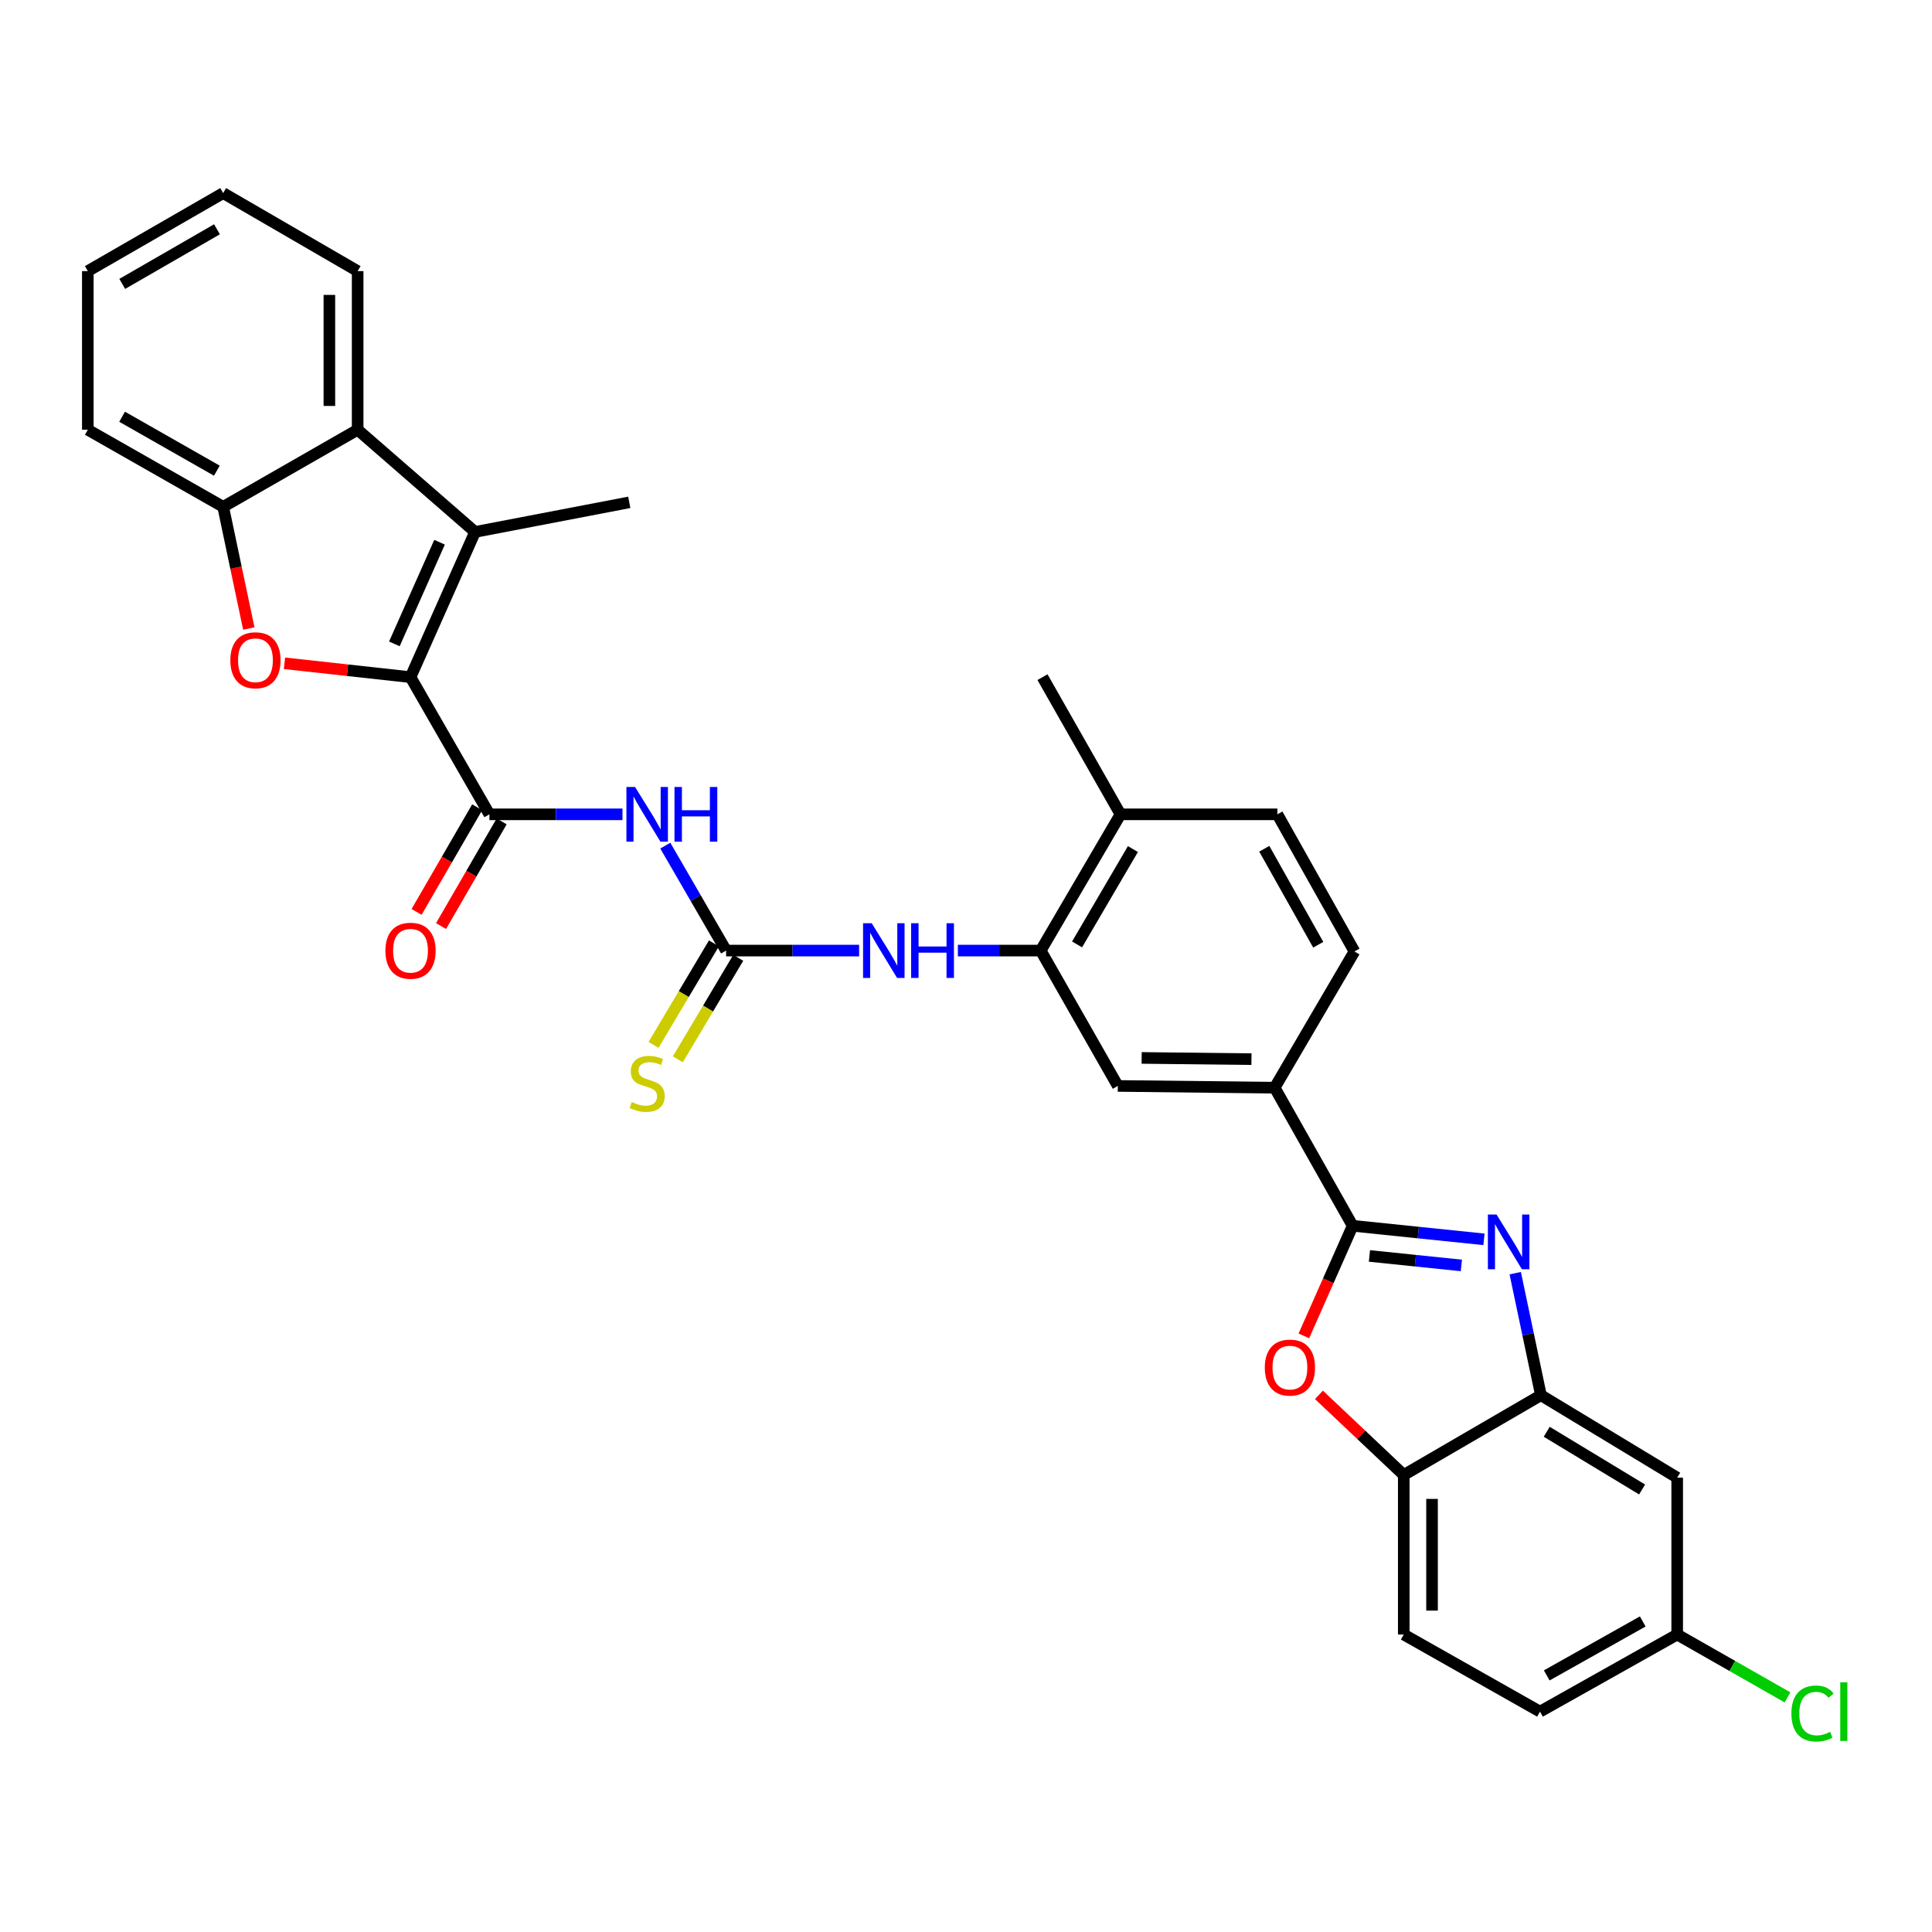 <?xml version='1.0' encoding='iso-8859-1'?>
<svg version='1.1' baseProfile='full'
              xmlns='http://www.w3.org/2000/svg'
                      xmlns:rdkit='http://www.rdkit.org/xml'
                      xmlns:xlink='http://www.w3.org/1999/xlink'
                  xml:space='preserve'
width='1000px' height='1000px' viewBox='0 0 1000 1000'>
<!-- END OF HEADER -->
<rect style='opacity:1.0;fill:#FFFFFF;stroke:none' width='1000' height='1000' x='0' y='0'> </rect>
<path class='bond-2' d='M 212.484,350.495 L 179.862,346.906' style='fill:none;fill-rule:evenodd;stroke:#000000;stroke-width:6px;stroke-linecap:butt;stroke-linejoin:miter;stroke-opacity:1' />
<path class='bond-2' d='M 179.862,346.906 L 147.24,343.318' style='fill:none;fill-rule:evenodd;stroke:#FF0000;stroke-width:6px;stroke-linecap:butt;stroke-linejoin:miter;stroke-opacity:1' />
<path class='bond-3' d='M 212.484,350.495 L 245.892,275.33' style='fill:none;fill-rule:evenodd;stroke:#000000;stroke-width:6px;stroke-linecap:butt;stroke-linejoin:miter;stroke-opacity:1' />
<path class='bond-3' d='M 204.122,333.276 L 227.508,280.661' style='fill:none;fill-rule:evenodd;stroke:#000000;stroke-width:6px;stroke-linecap:butt;stroke-linejoin:miter;stroke-opacity:1' />
<path class='bond-4' d='M 212.484,350.495 L 253.315,421.497' style='fill:none;fill-rule:evenodd;stroke:#000000;stroke-width:6px;stroke-linecap:butt;stroke-linejoin:miter;stroke-opacity:1' />
<path class='bond-0' d='M 768.1,641.479 L 734.113,637.971' style='fill:none;fill-rule:evenodd;stroke:#0000FF;stroke-width:6px;stroke-linecap:butt;stroke-linejoin:miter;stroke-opacity:1' />
<path class='bond-0' d='M 734.113,637.971 L 700.127,634.464' style='fill:none;fill-rule:evenodd;stroke:#000000;stroke-width:6px;stroke-linecap:butt;stroke-linejoin:miter;stroke-opacity:1' />
<path class='bond-0' d='M 756.401,654.984 L 732.611,652.529' style='fill:none;fill-rule:evenodd;stroke:#0000FF;stroke-width:6px;stroke-linecap:butt;stroke-linejoin:miter;stroke-opacity:1' />
<path class='bond-0' d='M 732.611,652.529 L 708.82,650.073' style='fill:none;fill-rule:evenodd;stroke:#000000;stroke-width:6px;stroke-linecap:butt;stroke-linejoin:miter;stroke-opacity:1' />
<path class='bond-8' d='M 784.277,658.985 L 790.927,690.571' style='fill:none;fill-rule:evenodd;stroke:#0000FF;stroke-width:6px;stroke-linecap:butt;stroke-linejoin:miter;stroke-opacity:1' />
<path class='bond-8' d='M 790.927,690.571 L 797.577,722.158' style='fill:none;fill-rule:evenodd;stroke:#000000;stroke-width:6px;stroke-linecap:butt;stroke-linejoin:miter;stroke-opacity:1' />
<path class='bond-1' d='M 700.127,634.464 L 659.768,562.99' style='fill:none;fill-rule:evenodd;stroke:#000000;stroke-width:6px;stroke-linecap:butt;stroke-linejoin:miter;stroke-opacity:1' />
<path class='bond-7' d='M 700.127,634.464 L 687.506,662.957' style='fill:none;fill-rule:evenodd;stroke:#000000;stroke-width:6px;stroke-linecap:butt;stroke-linejoin:miter;stroke-opacity:1' />
<path class='bond-7' d='M 687.506,662.957 L 674.885,691.45' style='fill:none;fill-rule:evenodd;stroke:#FF0000;stroke-width:6px;stroke-linecap:butt;stroke-linejoin:miter;stroke-opacity:1' />
<path class='bond-10' d='M 128.779,325.318 L 122.146,293.824' style='fill:none;fill-rule:evenodd;stroke:#FF0000;stroke-width:6px;stroke-linecap:butt;stroke-linejoin:miter;stroke-opacity:1' />
<path class='bond-10' d='M 122.146,293.824 L 115.514,262.329' style='fill:none;fill-rule:evenodd;stroke:#000000;stroke-width:6px;stroke-linecap:butt;stroke-linejoin:miter;stroke-opacity:1' />
<path class='bond-9' d='M 245.892,275.33 L 185.118,222.434' style='fill:none;fill-rule:evenodd;stroke:#000000;stroke-width:6px;stroke-linecap:butt;stroke-linejoin:miter;stroke-opacity:1' />
<path class='bond-24' d='M 245.892,275.33 L 325.708,260.012' style='fill:none;fill-rule:evenodd;stroke:#000000;stroke-width:6px;stroke-linecap:butt;stroke-linejoin:miter;stroke-opacity:1' />
<path class='bond-5' d='M 253.315,421.497 L 287.755,421.497' style='fill:none;fill-rule:evenodd;stroke:#000000;stroke-width:6px;stroke-linecap:butt;stroke-linejoin:miter;stroke-opacity:1' />
<path class='bond-5' d='M 287.755,421.497 L 322.195,421.497' style='fill:none;fill-rule:evenodd;stroke:#0000FF;stroke-width:6px;stroke-linecap:butt;stroke-linejoin:miter;stroke-opacity:1' />
<path class='bond-18' d='M 246.983,417.831 L 231.302,444.914' style='fill:none;fill-rule:evenodd;stroke:#000000;stroke-width:6px;stroke-linecap:butt;stroke-linejoin:miter;stroke-opacity:1' />
<path class='bond-18' d='M 231.302,444.914 L 215.622,471.996' style='fill:none;fill-rule:evenodd;stroke:#FF0000;stroke-width:6px;stroke-linecap:butt;stroke-linejoin:miter;stroke-opacity:1' />
<path class='bond-18' d='M 259.648,425.164 L 243.967,452.246' style='fill:none;fill-rule:evenodd;stroke:#000000;stroke-width:6px;stroke-linecap:butt;stroke-linejoin:miter;stroke-opacity:1' />
<path class='bond-18' d='M 243.967,452.246 L 228.287,479.329' style='fill:none;fill-rule:evenodd;stroke:#FF0000;stroke-width:6px;stroke-linecap:butt;stroke-linejoin:miter;stroke-opacity:1' />
<path class='bond-6' d='M 344.358,437.695 L 360.091,464.857' style='fill:none;fill-rule:evenodd;stroke:#0000FF;stroke-width:6px;stroke-linecap:butt;stroke-linejoin:miter;stroke-opacity:1' />
<path class='bond-6' d='M 360.091,464.857 L 375.823,492.02' style='fill:none;fill-rule:evenodd;stroke:#000000;stroke-width:6px;stroke-linecap:butt;stroke-linejoin:miter;stroke-opacity:1' />
<path class='bond-12' d='M 375.823,492.02 L 410.251,492.02' style='fill:none;fill-rule:evenodd;stroke:#000000;stroke-width:6px;stroke-linecap:butt;stroke-linejoin:miter;stroke-opacity:1' />
<path class='bond-12' d='M 410.251,492.02 L 444.679,492.02' style='fill:none;fill-rule:evenodd;stroke:#0000FF;stroke-width:6px;stroke-linecap:butt;stroke-linejoin:miter;stroke-opacity:1' />
<path class='bond-17' d='M 369.534,488.279 L 353.905,514.555' style='fill:none;fill-rule:evenodd;stroke:#000000;stroke-width:6px;stroke-linecap:butt;stroke-linejoin:miter;stroke-opacity:1' />
<path class='bond-17' d='M 353.905,514.555 L 338.275,540.831' style='fill:none;fill-rule:evenodd;stroke:#CCCC00;stroke-width:6px;stroke-linecap:butt;stroke-linejoin:miter;stroke-opacity:1' />
<path class='bond-17' d='M 382.112,495.761 L 366.482,522.036' style='fill:none;fill-rule:evenodd;stroke:#000000;stroke-width:6px;stroke-linecap:butt;stroke-linejoin:miter;stroke-opacity:1' />
<path class='bond-17' d='M 366.482,522.036 L 350.852,548.312' style='fill:none;fill-rule:evenodd;stroke:#CCCC00;stroke-width:6px;stroke-linecap:butt;stroke-linejoin:miter;stroke-opacity:1' />
<path class='bond-11' d='M 682.681,721.97 L 704.632,742.707' style='fill:none;fill-rule:evenodd;stroke:#FF0000;stroke-width:6px;stroke-linecap:butt;stroke-linejoin:miter;stroke-opacity:1' />
<path class='bond-11' d='M 704.632,742.707 L 726.583,763.443' style='fill:none;fill-rule:evenodd;stroke:#000000;stroke-width:6px;stroke-linecap:butt;stroke-linejoin:miter;stroke-opacity:1' />
<path class='bond-16' d='M 797.577,722.158 L 868.108,764.834' style='fill:none;fill-rule:evenodd;stroke:#000000;stroke-width:6px;stroke-linecap:butt;stroke-linejoin:miter;stroke-opacity:1' />
<path class='bond-16' d='M 800.58,741.08 L 849.952,770.953' style='fill:none;fill-rule:evenodd;stroke:#000000;stroke-width:6px;stroke-linecap:butt;stroke-linejoin:miter;stroke-opacity:1' />
<path class='bond-35' d='M 797.577,722.158 L 726.583,763.443' style='fill:none;fill-rule:evenodd;stroke:#000000;stroke-width:6px;stroke-linecap:butt;stroke-linejoin:miter;stroke-opacity:1' />
<path class='bond-27' d='M 185.118,222.434 L 185.118,140.325' style='fill:none;fill-rule:evenodd;stroke:#000000;stroke-width:6px;stroke-linecap:butt;stroke-linejoin:miter;stroke-opacity:1' />
<path class='bond-27' d='M 170.483,210.117 L 170.483,152.642' style='fill:none;fill-rule:evenodd;stroke:#000000;stroke-width:6px;stroke-linecap:butt;stroke-linejoin:miter;stroke-opacity:1' />
<path class='bond-32' d='M 185.118,222.434 L 115.514,262.329' style='fill:none;fill-rule:evenodd;stroke:#000000;stroke-width:6px;stroke-linecap:butt;stroke-linejoin:miter;stroke-opacity:1' />
<path class='bond-28' d='M 115.514,262.329 L 45.455,222.434' style='fill:none;fill-rule:evenodd;stroke:#000000;stroke-width:6px;stroke-linecap:butt;stroke-linejoin:miter;stroke-opacity:1' />
<path class='bond-28' d='M 112.247,243.628 L 63.205,215.701' style='fill:none;fill-rule:evenodd;stroke:#000000;stroke-width:6px;stroke-linecap:butt;stroke-linejoin:miter;stroke-opacity:1' />
<path class='bond-21' d='M 726.583,763.443 L 726.583,846.032' style='fill:none;fill-rule:evenodd;stroke:#000000;stroke-width:6px;stroke-linecap:butt;stroke-linejoin:miter;stroke-opacity:1' />
<path class='bond-21' d='M 741.217,775.832 L 741.217,833.643' style='fill:none;fill-rule:evenodd;stroke:#000000;stroke-width:6px;stroke-linecap:butt;stroke-linejoin:miter;stroke-opacity:1' />
<path class='bond-13' d='M 495.79,492.02 L 517.228,492.02' style='fill:none;fill-rule:evenodd;stroke:#0000FF;stroke-width:6px;stroke-linecap:butt;stroke-linejoin:miter;stroke-opacity:1' />
<path class='bond-13' d='M 517.228,492.02 L 538.666,492.02' style='fill:none;fill-rule:evenodd;stroke:#000000;stroke-width:6px;stroke-linecap:butt;stroke-linejoin:miter;stroke-opacity:1' />
<path class='bond-15' d='M 538.666,492.02 L 578.578,562.079' style='fill:none;fill-rule:evenodd;stroke:#000000;stroke-width:6px;stroke-linecap:butt;stroke-linejoin:miter;stroke-opacity:1' />
<path class='bond-19' d='M 538.666,492.02 L 579.96,421.497' style='fill:none;fill-rule:evenodd;stroke:#000000;stroke-width:6px;stroke-linecap:butt;stroke-linejoin:miter;stroke-opacity:1' />
<path class='bond-19' d='M 557.489,488.836 L 586.395,439.47' style='fill:none;fill-rule:evenodd;stroke:#000000;stroke-width:6px;stroke-linecap:butt;stroke-linejoin:miter;stroke-opacity:1' />
<path class='bond-14' d='M 659.768,562.99 L 578.578,562.079' style='fill:none;fill-rule:evenodd;stroke:#000000;stroke-width:6px;stroke-linecap:butt;stroke-linejoin:miter;stroke-opacity:1' />
<path class='bond-14' d='M 647.753,548.219 L 590.92,547.582' style='fill:none;fill-rule:evenodd;stroke:#000000;stroke-width:6px;stroke-linecap:butt;stroke-linejoin:miter;stroke-opacity:1' />
<path class='bond-34' d='M 659.768,562.99 L 701.062,492.475' style='fill:none;fill-rule:evenodd;stroke:#000000;stroke-width:6px;stroke-linecap:butt;stroke-linejoin:miter;stroke-opacity:1' />
<path class='bond-23' d='M 868.108,764.834 L 868.108,846.032' style='fill:none;fill-rule:evenodd;stroke:#000000;stroke-width:6px;stroke-linecap:butt;stroke-linejoin:miter;stroke-opacity:1' />
<path class='bond-22' d='M 579.96,421.497 L 661.166,421.497' style='fill:none;fill-rule:evenodd;stroke:#000000;stroke-width:6px;stroke-linecap:butt;stroke-linejoin:miter;stroke-opacity:1' />
<path class='bond-29' d='M 579.96,421.497 L 539.593,350.495' style='fill:none;fill-rule:evenodd;stroke:#000000;stroke-width:6px;stroke-linecap:butt;stroke-linejoin:miter;stroke-opacity:1' />
<path class='bond-20' d='M 701.062,492.475 L 661.166,421.497' style='fill:none;fill-rule:evenodd;stroke:#000000;stroke-width:6px;stroke-linecap:butt;stroke-linejoin:miter;stroke-opacity:1' />
<path class='bond-20' d='M 682.32,488.999 L 654.393,439.315' style='fill:none;fill-rule:evenodd;stroke:#000000;stroke-width:6px;stroke-linecap:butt;stroke-linejoin:miter;stroke-opacity:1' />
<path class='bond-25' d='M 726.583,846.032 L 797.105,885.935' style='fill:none;fill-rule:evenodd;stroke:#000000;stroke-width:6px;stroke-linecap:butt;stroke-linejoin:miter;stroke-opacity:1' />
<path class='bond-26' d='M 868.108,846.032 L 896.662,862.299' style='fill:none;fill-rule:evenodd;stroke:#000000;stroke-width:6px;stroke-linecap:butt;stroke-linejoin:miter;stroke-opacity:1' />
<path class='bond-26' d='M 896.662,862.299 L 925.215,878.566' style='fill:none;fill-rule:evenodd;stroke:#00CC00;stroke-width:6px;stroke-linecap:butt;stroke-linejoin:miter;stroke-opacity:1' />
<path class='bond-36' d='M 868.108,846.032 L 797.105,885.935' style='fill:none;fill-rule:evenodd;stroke:#000000;stroke-width:6px;stroke-linecap:butt;stroke-linejoin:miter;stroke-opacity:1' />
<path class='bond-36' d='M 850.287,839.259 L 800.586,867.192' style='fill:none;fill-rule:evenodd;stroke:#000000;stroke-width:6px;stroke-linecap:butt;stroke-linejoin:miter;stroke-opacity:1' />
<path class='bond-30' d='M 185.118,140.325 L 115.514,99.942' style='fill:none;fill-rule:evenodd;stroke:#000000;stroke-width:6px;stroke-linecap:butt;stroke-linejoin:miter;stroke-opacity:1' />
<path class='bond-31' d='M 45.455,222.434 L 45.455,140.325' style='fill:none;fill-rule:evenodd;stroke:#000000;stroke-width:6px;stroke-linecap:butt;stroke-linejoin:miter;stroke-opacity:1' />
<path class='bond-33' d='M 115.514,99.942 L 45.455,140.325' style='fill:none;fill-rule:evenodd;stroke:#000000;stroke-width:6px;stroke-linecap:butt;stroke-linejoin:miter;stroke-opacity:1' />
<path class='bond-33' d='M 112.313,118.678 L 63.272,146.947' style='fill:none;fill-rule:evenodd;stroke:#000000;stroke-width:6px;stroke-linecap:butt;stroke-linejoin:miter;stroke-opacity:1' />
<path  class='atom-1' d='M 774.609 628.637
L 783.889 643.637
Q 784.809 645.117, 786.289 647.797
Q 787.769 650.477, 787.849 650.637
L 787.849 628.637
L 791.609 628.637
L 791.609 656.957
L 787.729 656.957
L 777.769 640.557
Q 776.609 638.637, 775.369 636.437
Q 774.169 634.237, 773.809 633.557
L 773.809 656.957
L 770.129 656.957
L 770.129 628.637
L 774.609 628.637
' fill='#0000FF'/>
<path  class='atom-3' d='M 119.222 341.745
Q 119.222 334.945, 122.582 331.145
Q 125.942 327.345, 132.222 327.345
Q 138.502 327.345, 141.862 331.145
Q 145.222 334.945, 145.222 341.745
Q 145.222 348.625, 141.822 352.545
Q 138.422 356.425, 132.222 356.425
Q 125.982 356.425, 122.582 352.545
Q 119.222 348.665, 119.222 341.745
M 132.222 353.225
Q 136.542 353.225, 138.862 350.345
Q 141.222 347.425, 141.222 341.745
Q 141.222 336.185, 138.862 333.385
Q 136.542 330.545, 132.222 330.545
Q 127.902 330.545, 125.542 333.345
Q 123.222 336.145, 123.222 341.745
Q 123.222 347.465, 125.542 350.345
Q 127.902 353.225, 132.222 353.225
' fill='#FF0000'/>
<path  class='atom-6' d='M 328.716 407.337
L 337.996 422.337
Q 338.916 423.817, 340.396 426.497
Q 341.876 429.177, 341.956 429.337
L 341.956 407.337
L 345.716 407.337
L 345.716 435.657
L 341.836 435.657
L 331.876 419.257
Q 330.716 417.337, 329.476 415.137
Q 328.276 412.937, 327.916 412.257
L 327.916 435.657
L 324.236 435.657
L 324.236 407.337
L 328.716 407.337
' fill='#0000FF'/>
<path  class='atom-6' d='M 349.116 407.337
L 352.956 407.337
L 352.956 419.377
L 367.436 419.377
L 367.436 407.337
L 371.276 407.337
L 371.276 435.657
L 367.436 435.657
L 367.436 422.577
L 352.956 422.577
L 352.956 435.657
L 349.116 435.657
L 349.116 407.337
' fill='#0000FF'/>
<path  class='atom-8' d='M 654.654 707.855
Q 654.654 701.055, 658.014 697.255
Q 661.374 693.455, 667.654 693.455
Q 673.934 693.455, 677.294 697.255
Q 680.654 701.055, 680.654 707.855
Q 680.654 714.735, 677.254 718.655
Q 673.854 722.535, 667.654 722.535
Q 661.414 722.535, 658.014 718.655
Q 654.654 714.775, 654.654 707.855
M 667.654 719.335
Q 671.974 719.335, 674.294 716.455
Q 676.654 713.535, 676.654 707.855
Q 676.654 702.295, 674.294 699.495
Q 671.974 696.655, 667.654 696.655
Q 663.334 696.655, 660.974 699.455
Q 658.654 702.255, 658.654 707.855
Q 658.654 713.575, 660.974 716.455
Q 663.334 719.335, 667.654 719.335
' fill='#FF0000'/>
<path  class='atom-13' d='M 451.2 477.86
L 460.48 492.86
Q 461.4 494.34, 462.88 497.02
Q 464.36 499.7, 464.44 499.86
L 464.44 477.86
L 468.2 477.86
L 468.2 506.18
L 464.32 506.18
L 454.36 489.78
Q 453.2 487.86, 451.96 485.66
Q 450.76 483.46, 450.4 482.78
L 450.4 506.18
L 446.72 506.18
L 446.72 477.86
L 451.2 477.86
' fill='#0000FF'/>
<path  class='atom-13' d='M 471.6 477.86
L 475.44 477.86
L 475.44 489.9
L 489.92 489.9
L 489.92 477.86
L 493.76 477.86
L 493.76 506.18
L 489.92 506.18
L 489.92 493.1
L 475.44 493.1
L 475.44 506.18
L 471.6 506.18
L 471.6 477.86
' fill='#0000FF'/>
<path  class='atom-18' d='M 326.976 570.409
Q 327.296 570.529, 328.616 571.089
Q 329.936 571.649, 331.376 572.009
Q 332.856 572.329, 334.296 572.329
Q 336.976 572.329, 338.536 571.049
Q 340.096 569.729, 340.096 567.449
Q 340.096 565.889, 339.296 564.929
Q 338.536 563.969, 337.336 563.449
Q 336.136 562.929, 334.136 562.329
Q 331.616 561.569, 330.096 560.849
Q 328.616 560.129, 327.536 558.609
Q 326.496 557.089, 326.496 554.529
Q 326.496 550.969, 328.896 548.769
Q 331.336 546.569, 336.136 546.569
Q 339.416 546.569, 343.136 548.129
L 342.216 551.209
Q 338.816 549.809, 336.256 549.809
Q 333.496 549.809, 331.976 550.969
Q 330.456 552.089, 330.496 554.049
Q 330.496 555.569, 331.256 556.489
Q 332.056 557.409, 333.176 557.929
Q 334.336 558.449, 336.256 559.049
Q 338.816 559.849, 340.336 560.649
Q 341.856 561.449, 342.936 563.089
Q 344.056 564.689, 344.056 567.449
Q 344.056 571.369, 341.416 573.489
Q 338.816 575.569, 334.456 575.569
Q 331.936 575.569, 330.016 575.009
Q 328.136 574.489, 325.896 573.569
L 326.976 570.409
' fill='#CCCC00'/>
<path  class='atom-19' d='M 199.484 492.1
Q 199.484 485.3, 202.844 481.5
Q 206.204 477.7, 212.484 477.7
Q 218.764 477.7, 222.124 481.5
Q 225.484 485.3, 225.484 492.1
Q 225.484 498.98, 222.084 502.9
Q 218.684 506.78, 212.484 506.78
Q 206.244 506.78, 202.844 502.9
Q 199.484 499.02, 199.484 492.1
M 212.484 503.58
Q 216.804 503.58, 219.124 500.7
Q 221.484 497.78, 221.484 492.1
Q 221.484 486.54, 219.124 483.74
Q 216.804 480.9, 212.484 480.9
Q 208.164 480.9, 205.804 483.7
Q 203.484 486.5, 203.484 492.1
Q 203.484 497.82, 205.804 500.7
Q 208.164 503.58, 212.484 503.58
' fill='#FF0000'/>
<path  class='atom-27' d='M 927.231 886.915
Q 927.231 879.875, 930.511 876.195
Q 933.831 872.475, 940.111 872.475
Q 945.951 872.475, 949.071 876.595
L 946.431 878.755
Q 944.151 875.755, 940.111 875.755
Q 935.831 875.755, 933.551 878.635
Q 931.311 881.475, 931.311 886.915
Q 931.311 892.515, 933.631 895.395
Q 935.991 898.275, 940.551 898.275
Q 943.671 898.275, 947.311 896.395
L 948.431 899.395
Q 946.951 900.355, 944.711 900.915
Q 942.471 901.475, 939.991 901.475
Q 933.831 901.475, 930.511 897.715
Q 927.231 893.955, 927.231 886.915
' fill='#00CC00'/>
<path  class='atom-27' d='M 952.511 870.755
L 956.191 870.755
L 956.191 901.115
L 952.511 901.115
L 952.511 870.755
' fill='#00CC00'/>
</svg>
